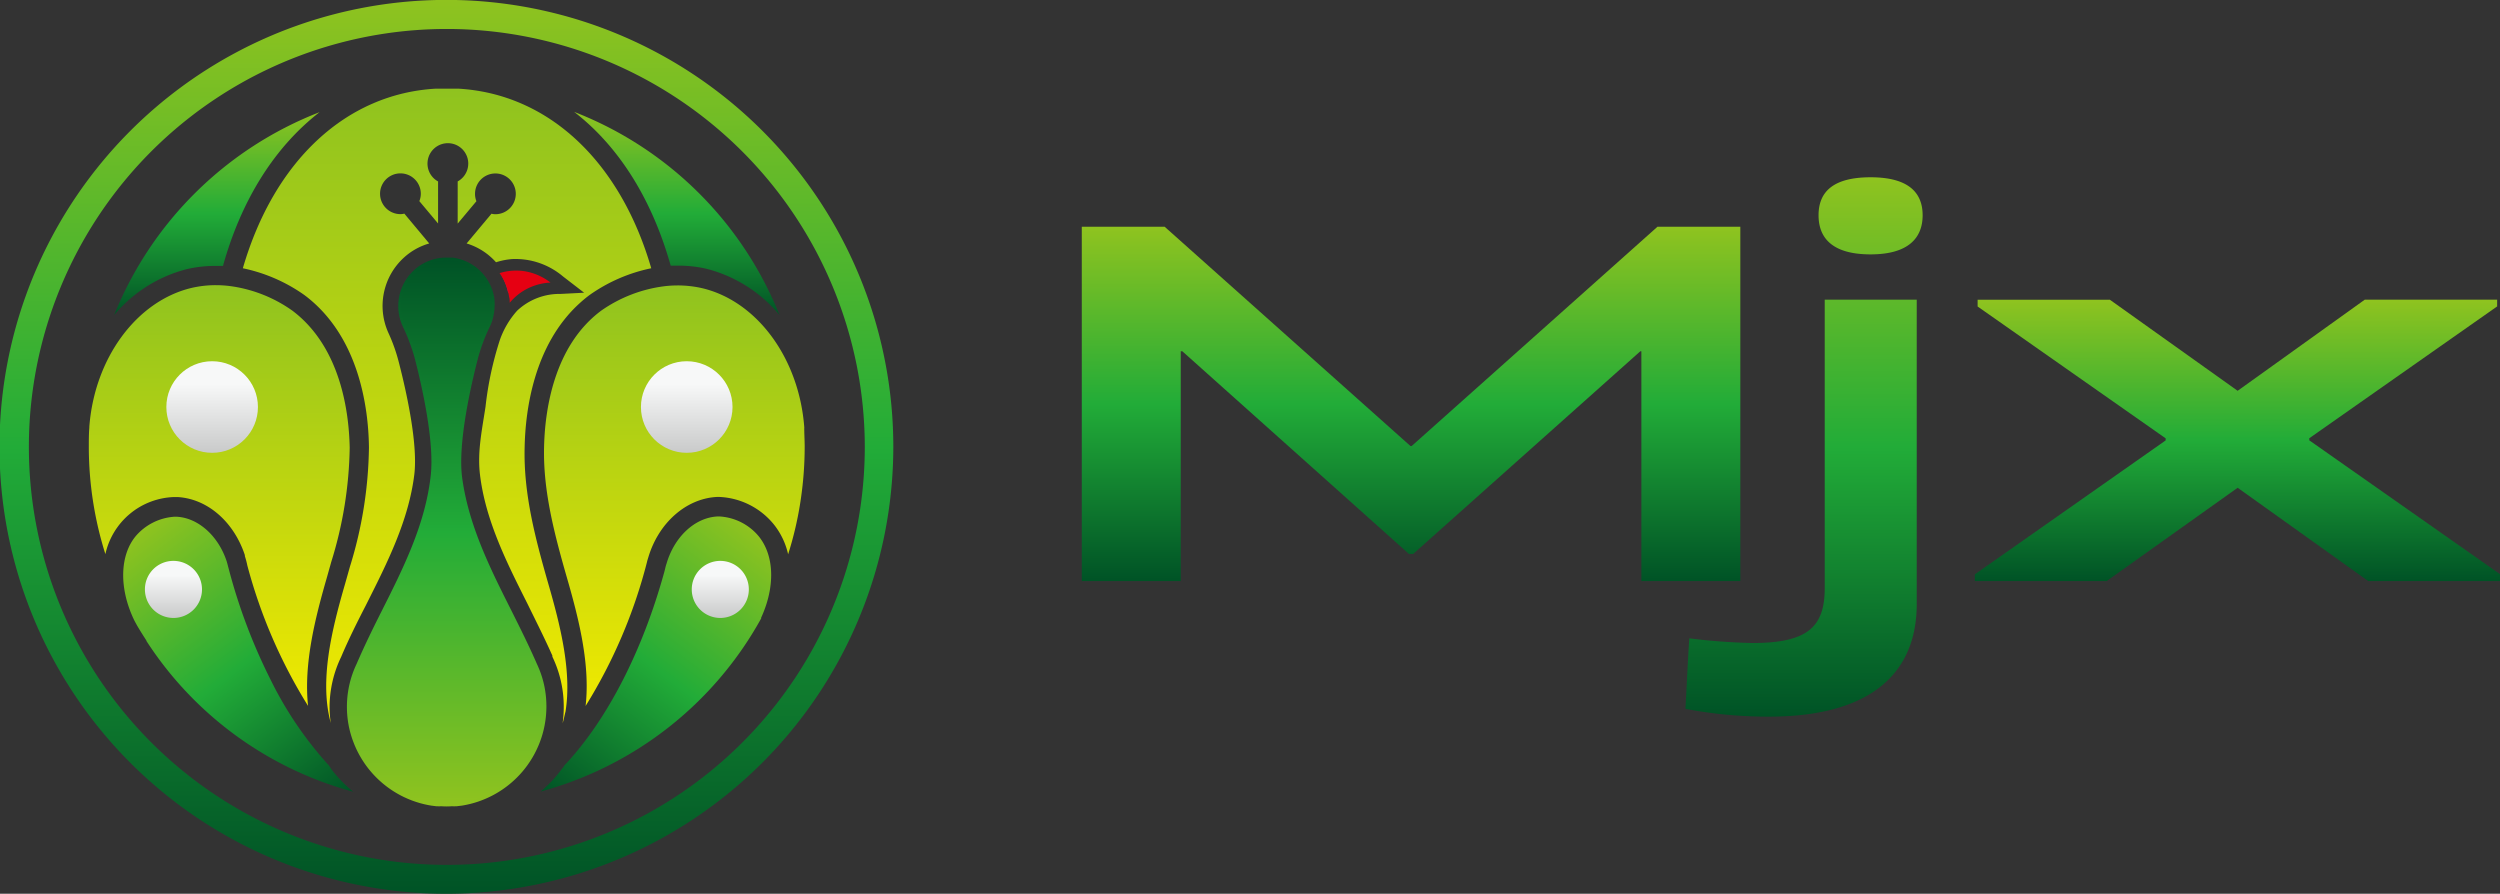 <svg xmlns="http://www.w3.org/2000/svg" xmlns:xlink="http://www.w3.org/1999/xlink" viewBox="0 0 288.25 103.05"><rect x="0" y="0" width="288.25" height="103.05" fill="#333333" stroke="none"/><defs><style>.cls-1{fill:url(#名称未設定グラデーション_38);}.cls-2{fill:url(#名称未設定グラデーション_38-2);}.cls-3{fill:url(#名称未設定グラデーション_38-3);}.cls-4{fill:url(#名称未設定グラデーション_19);}.cls-5{fill:url(#名称未設定グラデーション_38-4);}.cls-6{fill:url(#名称未設定グラデーション_38-5);}.cls-7{fill:url(#名称未設定グラデーション_38-6);}.cls-8{fill:url(#名称未設定グラデーション_38-7);}.cls-9{fill:url(#名称未設定グラデーション_626);}.cls-10{fill:url(#名称未設定グラデーション_38-8);}.cls-11{fill:url(#名称未設定グラデーション_19-2);}.cls-12{fill:url(#名称未設定グラデーション_19-3);}.cls-13{fill:url(#名称未設定グラデーション_38-9);}.cls-14{fill:url(#名称未設定グラデーション_151);}.cls-15{fill:url(#名称未設定グラデーション_151-2);}.cls-16{fill:url(#名称未設定グラデーション_151-3);}.cls-17{fill:url(#名称未設定グラデーション_151-4);}.cls-18{fill:#e60012;}.cls-19{fill:url(#名称未設定グラデーション_38-10);}</style><linearGradient id="名称未設定グラデーション_38" x1="162.69" y1="66.99" x2="162.69" y2="26.14" gradientUnits="userSpaceOnUse"><stop offset="0" stop-color="#005326"/><stop offset="0.5" stop-color="#22ac38"/><stop offset="1" stop-color="#8fc31f"/></linearGradient><linearGradient id="名称未設定グラデーション_38-2" x1="207.99" y1="82.61" x2="207.99" y2="20.44" xlink:href="#名称未設定グラデーション_38"/><linearGradient id="名称未設定グラデーション_38-3" x1="257.97" y1="66.99" x2="257.97" y2="34.55" xlink:href="#名称未設定グラデーション_38"/><linearGradient id="名称未設定グラデーション_19" x1="77.76" y1="81.4" x2="77.76" y2="32.89" gradientUnits="userSpaceOnUse"><stop offset="0" stop-color="#f0e900"/><stop offset="1" stop-color="#8fc31f"/></linearGradient><linearGradient id="名称未設定グラデーション_38-4" x1="63.89" y1="92.44" x2="87.24" y2="61.46" xlink:href="#名称未設定グラデーション_38"/><linearGradient id="名称未設定グラデーション_38-5" x1="78.04" y1="36.33" x2="78.04" y2="12.93" xlink:href="#名称未設定グラデーション_38"/><linearGradient id="名称未設定グラデーション_38-6" x1="51.52" y1="29.7" x2="51.52" y2="93.02" xlink:href="#名称未設定グラデーション_38"/><linearGradient id="名称未設定グラデーション_38-7" x1="51.52" y1="30" x2="51.52" y2="92.73" xlink:href="#名称未設定グラデーション_38"/><linearGradient id="名称未設定グラデーション_626" x1="57.89" y1="32.76" x2="61.42" y2="32.76" gradientUnits="userSpaceOnUse"><stop offset="0.5" stop-color="#e5004f"/><stop offset="1" stop-color="#ef857d"/></linearGradient><linearGradient id="名称未設定グラデーション_38-8" x1="39.17" y1="92.46" x2="15.81" y2="61.46" xlink:href="#名称未設定グラデーション_38"/><linearGradient id="名称未設定グラデーション_19-2" x1="25.29" y1="81.39" x2="25.29" y2="32.89" xlink:href="#名称未設定グラデーション_19"/><linearGradient id="名称未設定グラデーション_19-3" x1="51.52" y1="83.38" x2="51.52" y2="10.19" xlink:href="#名称未設定グラデーション_19"/><linearGradient id="名称未設定グラデーション_38-9" x1="25.01" y1="36.33" x2="25.01" y2="12.93" xlink:href="#名称未設定グラデーション_38"/><linearGradient id="名称未設定グラデーション_151" x1="83.05" y1="71.24" x2="83.05" y2="64.67" gradientUnits="userSpaceOnUse"><stop offset="0" stop-color="#c9caca"/><stop offset="0.75" stop-color="#f7f8f8"/></linearGradient><linearGradient id="名称未設定グラデーション_151-2" x1="19.99" y1="71.24" x2="19.99" y2="64.67" xlink:href="#名称未設定グラデーション_151"/><linearGradient id="名称未設定グラデーション_151-3" x1="79.18" y1="52.2" x2="79.18" y2="41.65" xlink:href="#名称未設定グラデーション_151"/><linearGradient id="名称未設定グラデーション_151-4" x1="24.46" y1="52.2" x2="24.46" y2="41.65" xlink:href="#名称未設定グラデーション_151"/><linearGradient id="名称未設定グラデーション_38-10" x1="51.52" y1="103.05" x2="51.52" y2="0" xlink:href="#名称未設定グラデーション_38"/></defs><g id="レイヤー_2" data-name="レイヤー 2"><g id="配置"><g id="_2-2" data-name="2-2"><path class="cls-1" d="M189.25,40.5h-.12L162.94,63.87h-.49L136.32,40.5h-.18V67H124.73V26.14h9.55l28.35,25.29h.13l28.35-25.29h9.55V67H189.25Z"/><path class="cls-2" d="M194.78,73.6a69.85,69.85,0,0,0,7.26.54c6.31,0,8.35-1.8,8.35-6.31V34.55H221V69.63c0,8.41-5.83,13-17.06,13a50.92,50.92,0,0,1-9.61-.9C194.48,79.13,194.6,76.18,194.78,73.6Zm20.9-53.16c4.33,0,6,1.74,6,4.38s-1.68,4.51-6,4.51-6-1.81-6-4.51S211.36,20.44,215.68,20.44Z"/><path class="cls-3" d="M266.26,50.53v.24l22,15.44V67h-15.2L258,56.24,242.89,67H227.7v-.78l22-15.44v-.24l-21.68-15.2v-.78h15.25L258,45.06l14.66-10.51h15.26v.78Z"/><path class="cls-4" d="M67.52,81.4c.55-4.84-.81-10.14-2.15-14.78-1.45-5.05-2.75-10-2.64-15,.08-4.13,1.05-11.69,6.6-15.81A16.21,16.21,0,0,1,76.62,33a13.08,13.08,0,0,1,1.53-.09,12.7,12.7,0,0,1,2.82.32c6.31,1.5,11.15,8.06,11.76,16a.61.61,0,0,1,0,.14c0,.72.05,1.43.05,2.14a41.59,41.59,0,0,1-.44,6,39.85,39.85,0,0,1-1.47,6.4,8.44,8.44,0,0,0-1.66-3.46A8.57,8.57,0,0,0,83,57.3h-.39c-3.53.21-6.69,3-7.87,7-.06.19-.12.39-.16.57A59.17,59.17,0,0,1,67.52,81.4Z"/><path class="cls-5" d="M62.33,91.27a14.66,14.66,0,0,0,2.47-2.64h0l.12-.13.21-.32.13-.13.09-.09h0c4.77-5.19,8.76-13,11.24-22h0l.06-.23.06-.25a4.84,4.84,0,0,1,.14-.49c.91-3.11,3.26-5.29,5.84-5.44H83a6.36,6.36,0,0,1,4.47,2.27c1.82,2.23,1.93,5.83.29,9.4l0,.09A41.42,41.42,0,0,1,62.33,91.27Z"/><path class="cls-6" d="M89.88,36.33A16.13,16.13,0,0,0,81.49,31a14.14,14.14,0,0,0-3.3-.37l-.86,0c-2.16-7.69-6-13.77-11.13-17.73A41.82,41.82,0,0,1,89.88,36.33Z"/><path class="cls-7" d="M63,81.51a11.58,11.58,0,0,1-9.75,11.38l-.59.07a5.46,5.46,0,0,1-.58,0,7.75,7.75,0,0,1-1.18,0,4.56,4.56,0,0,1-.54,0h-.06l-.56-.07a11.58,11.58,0,0,1-9-7.35,11.3,11.3,0,0,1-.74-4,11.46,11.46,0,0,1,1.12-5C42,74.5,43,72.45,44,70.47c2.45-4.87,5-9.91,5.65-15.52.47-3.87-.94-10.18-1.82-13.6a21.56,21.56,0,0,0-1.4-3.73,5.61,5.61,0,0,1,1.35-6.51,5.49,5.49,0,0,1,3.69-1.41c.22,0,.45,0,.68,0A5.58,5.58,0,0,1,57,34.41a5.9,5.9,0,0,1,0,1.32,4.18,4.18,0,0,1-.07.51,5.11,5.11,0,0,1-.45,1.42,20.32,20.32,0,0,0-1.38,3.69c-.88,3.41-2.29,9.73-1.83,13.6C54,60.56,56.55,65.6,59,70.47c1,2,2,4,2.9,6.07l0,0A11.36,11.36,0,0,1,63,81.51Z"/><path class="cls-8" d="M51.52,92.73l-.57,0-.53,0h-.09l-.36,0-.16,0A11.27,11.27,0,0,1,41,85.44a11,11,0,0,1-.73-3.93,11.17,11.17,0,0,1,1.1-4.85c.88-2,1.91-4.08,2.9-6.06,2.46-4.89,5-9.94,5.68-15.62.47-3.9-.94-10.26-1.82-13.71a22.31,22.31,0,0,0-1.42-3.78,5.11,5.11,0,0,1-.49-2.22A5.29,5.29,0,0,1,48,31.33,5.23,5.23,0,0,1,51.51,30a4.4,4.4,0,0,1,.64,0,5.29,5.29,0,0,1,4.59,4.42,5.91,5.91,0,0,1,0,1.25l-.06.48a5.68,5.68,0,0,1-.43,1.34,21.48,21.48,0,0,0-1.41,3.74c-.88,3.44-2.3,9.8-1.83,13.71.67,5.65,3.21,10.71,5.67,15.6,1,1.89,2,4,2.91,6.07l0,.07a11,11,0,0,1,1.07,4.79,11.28,11.28,0,0,1-9.5,11.09l-.13,0-.45,0-.56,0Z"/><path class="cls-9" d="M61.42,32.28a7.19,7.19,0,0,0-1.48.57,7.41,7.41,0,0,0-1.35.92,7,7,0,0,0-.7-1.92,6.08,6.08,0,0,1,2,0A5.62,5.62,0,0,1,61.42,32.28Z"/><path class="cls-10" d="M40.73,91.29A41.19,41.19,0,0,1,16.88,73.9l0-.05-.08-.12c-.55-.86-1-1.57-1.34-2.25v0c-1.73-3.6-1.67-7.38.16-9.63a6.43,6.43,0,0,1,4.48-2.27h.29c2.48.14,4.8,2.22,5.76,5.18v0c.06.21.11.41.16.6l.11.41A65,65,0,0,0,31.2,78.37,42.47,42.47,0,0,0,37.69,88h0l.09.1.14.15.28.43h0A15.24,15.24,0,0,0,40.73,91.29Z"/><path class="cls-11" d="M35.52,81.39a59.38,59.38,0,0,1-7-16.18,9.86,9.86,0,0,0-.29-1.1.76.76,0,0,0,0-.11c-1.28-3.86-4.32-6.49-7.75-6.69h-.42a8.39,8.39,0,0,0-7.91,6.58,41.23,41.23,0,0,1-1.91-12.42c0-.71,0-1.41.06-2.17v-.1c.6-7.91,5.44-14.48,11.77-16a12.33,12.33,0,0,1,2.8-.32,13.38,13.38,0,0,1,1.54.09,16.08,16.08,0,0,1,7.29,2.84C39.28,40,40.24,47.5,40.32,51.63A46.35,46.35,0,0,1,38.19,64.8l-.13.47c-.13.45-.25.9-.38,1.35C36.34,71.26,35,76.55,35.52,81.39Z"/><path class="cls-12" d="M64.87,83.38A13.06,13.06,0,0,0,65,81.51a13.26,13.26,0,0,0-1.31-5.79l0-.12c-.89-2-1.9-4-2.88-6-2.38-4.73-4.84-9.6-5.47-14.89-.3-2.58.19-4.89.64-7.81a38.74,38.74,0,0,1,1.65-7.69,10,10,0,0,1,2-3.39,7.11,7.11,0,0,1,5-1.93l2.72-.14-2.44-1.88a8.49,8.49,0,0,0-5.85-2,8.08,8.08,0,0,0-1.87.37,7.4,7.4,0,0,0-3.39-2.17l2.87-3.43a1.8,1.8,0,0,0,.45.06,2.35,2.35,0,1,0-2.35-2.35,2.25,2.25,0,0,0,.16.85l-2.16,2.58V20.92a2.35,2.35,0,1,0-3.48-2.06,2.34,2.34,0,0,0,1.22,2.06v4.85l-2.16-2.58a2.26,2.26,0,0,0,.17-.85,2.35,2.35,0,1,0-2.35,2.35,1.86,1.86,0,0,0,.45-.06l2.87,3.44a7.31,7.31,0,0,0-2.86,1.58,7.53,7.53,0,0,0-1.82,8.79A19.77,19.77,0,0,1,46,41.83c.85,3.29,2.2,9.35,1.77,12.88C47.12,60,44.67,64.85,42.3,69.56l-.12.24c-1,1.94-2,3.94-2.84,5.93A13.38,13.38,0,0,0,38,81.51a12.94,12.94,0,0,0,.14,1.86c-1.32-4.85.06-10.59,1.67-16.13l.53-1.88a48.21,48.21,0,0,0,2.2-13.77C42.49,47,41.39,38.7,35.07,34A19,19,0,0,0,28,30.93c3.6-12.39,11.91-20.13,22.28-20.71l.67,0h1.2l.66,0c10.37.58,18.68,8.32,22.28,20.71A18.92,18.92,0,0,0,68,34a14.3,14.3,0,0,0-1.13.93c-5.37,4.84-6.3,12.51-6.38,16.66C60.36,56.91,61.7,62,63.2,67.24c1.37,4.73,2.76,10.17,2,14.82C65.08,82.51,65,83,64.87,83.38Z"/><path class="cls-13" d="M13.16,36.33a41.87,41.87,0,0,1,23.69-23.4c-5.15,4-9,10.05-11.14,17.73l-.86,0a14.27,14.27,0,0,0-3.3.37A16.13,16.13,0,0,0,13.16,36.33Z"/><path class="cls-14" d="M83.05,64.67A3.29,3.29,0,1,1,79.76,68,3.29,3.29,0,0,1,83.05,64.67Z"/><path class="cls-15" d="M20,64.67A3.29,3.29,0,1,1,16.71,68,3.28,3.28,0,0,1,20,64.67Z"/><circle class="cls-16" cx="79.18" cy="46.93" r="5.28"/><circle class="cls-17" cx="24.46" cy="46.93" r="5.28"/><path class="cls-18" d="M58.77,34.91c0-.22,0-.44-.07-.67a6.44,6.44,0,0,0-1.1-2.75,6.3,6.3,0,0,1,1.92-.29,6,6,0,0,1,.95.07,6.61,6.61,0,0,1,3,1.31,6.67,6.67,0,0,0-2.76.75A6.48,6.48,0,0,0,58.77,34.91Z"/><path class="cls-19" d="M51.52,103.05A51.53,51.53,0,1,1,103,51.52,51.58,51.58,0,0,1,51.52,103.05Zm0-99.71A48.19,48.19,0,1,0,99.71,51.52,48.23,48.23,0,0,0,51.52,3.34Z"/></g></g></g></svg>